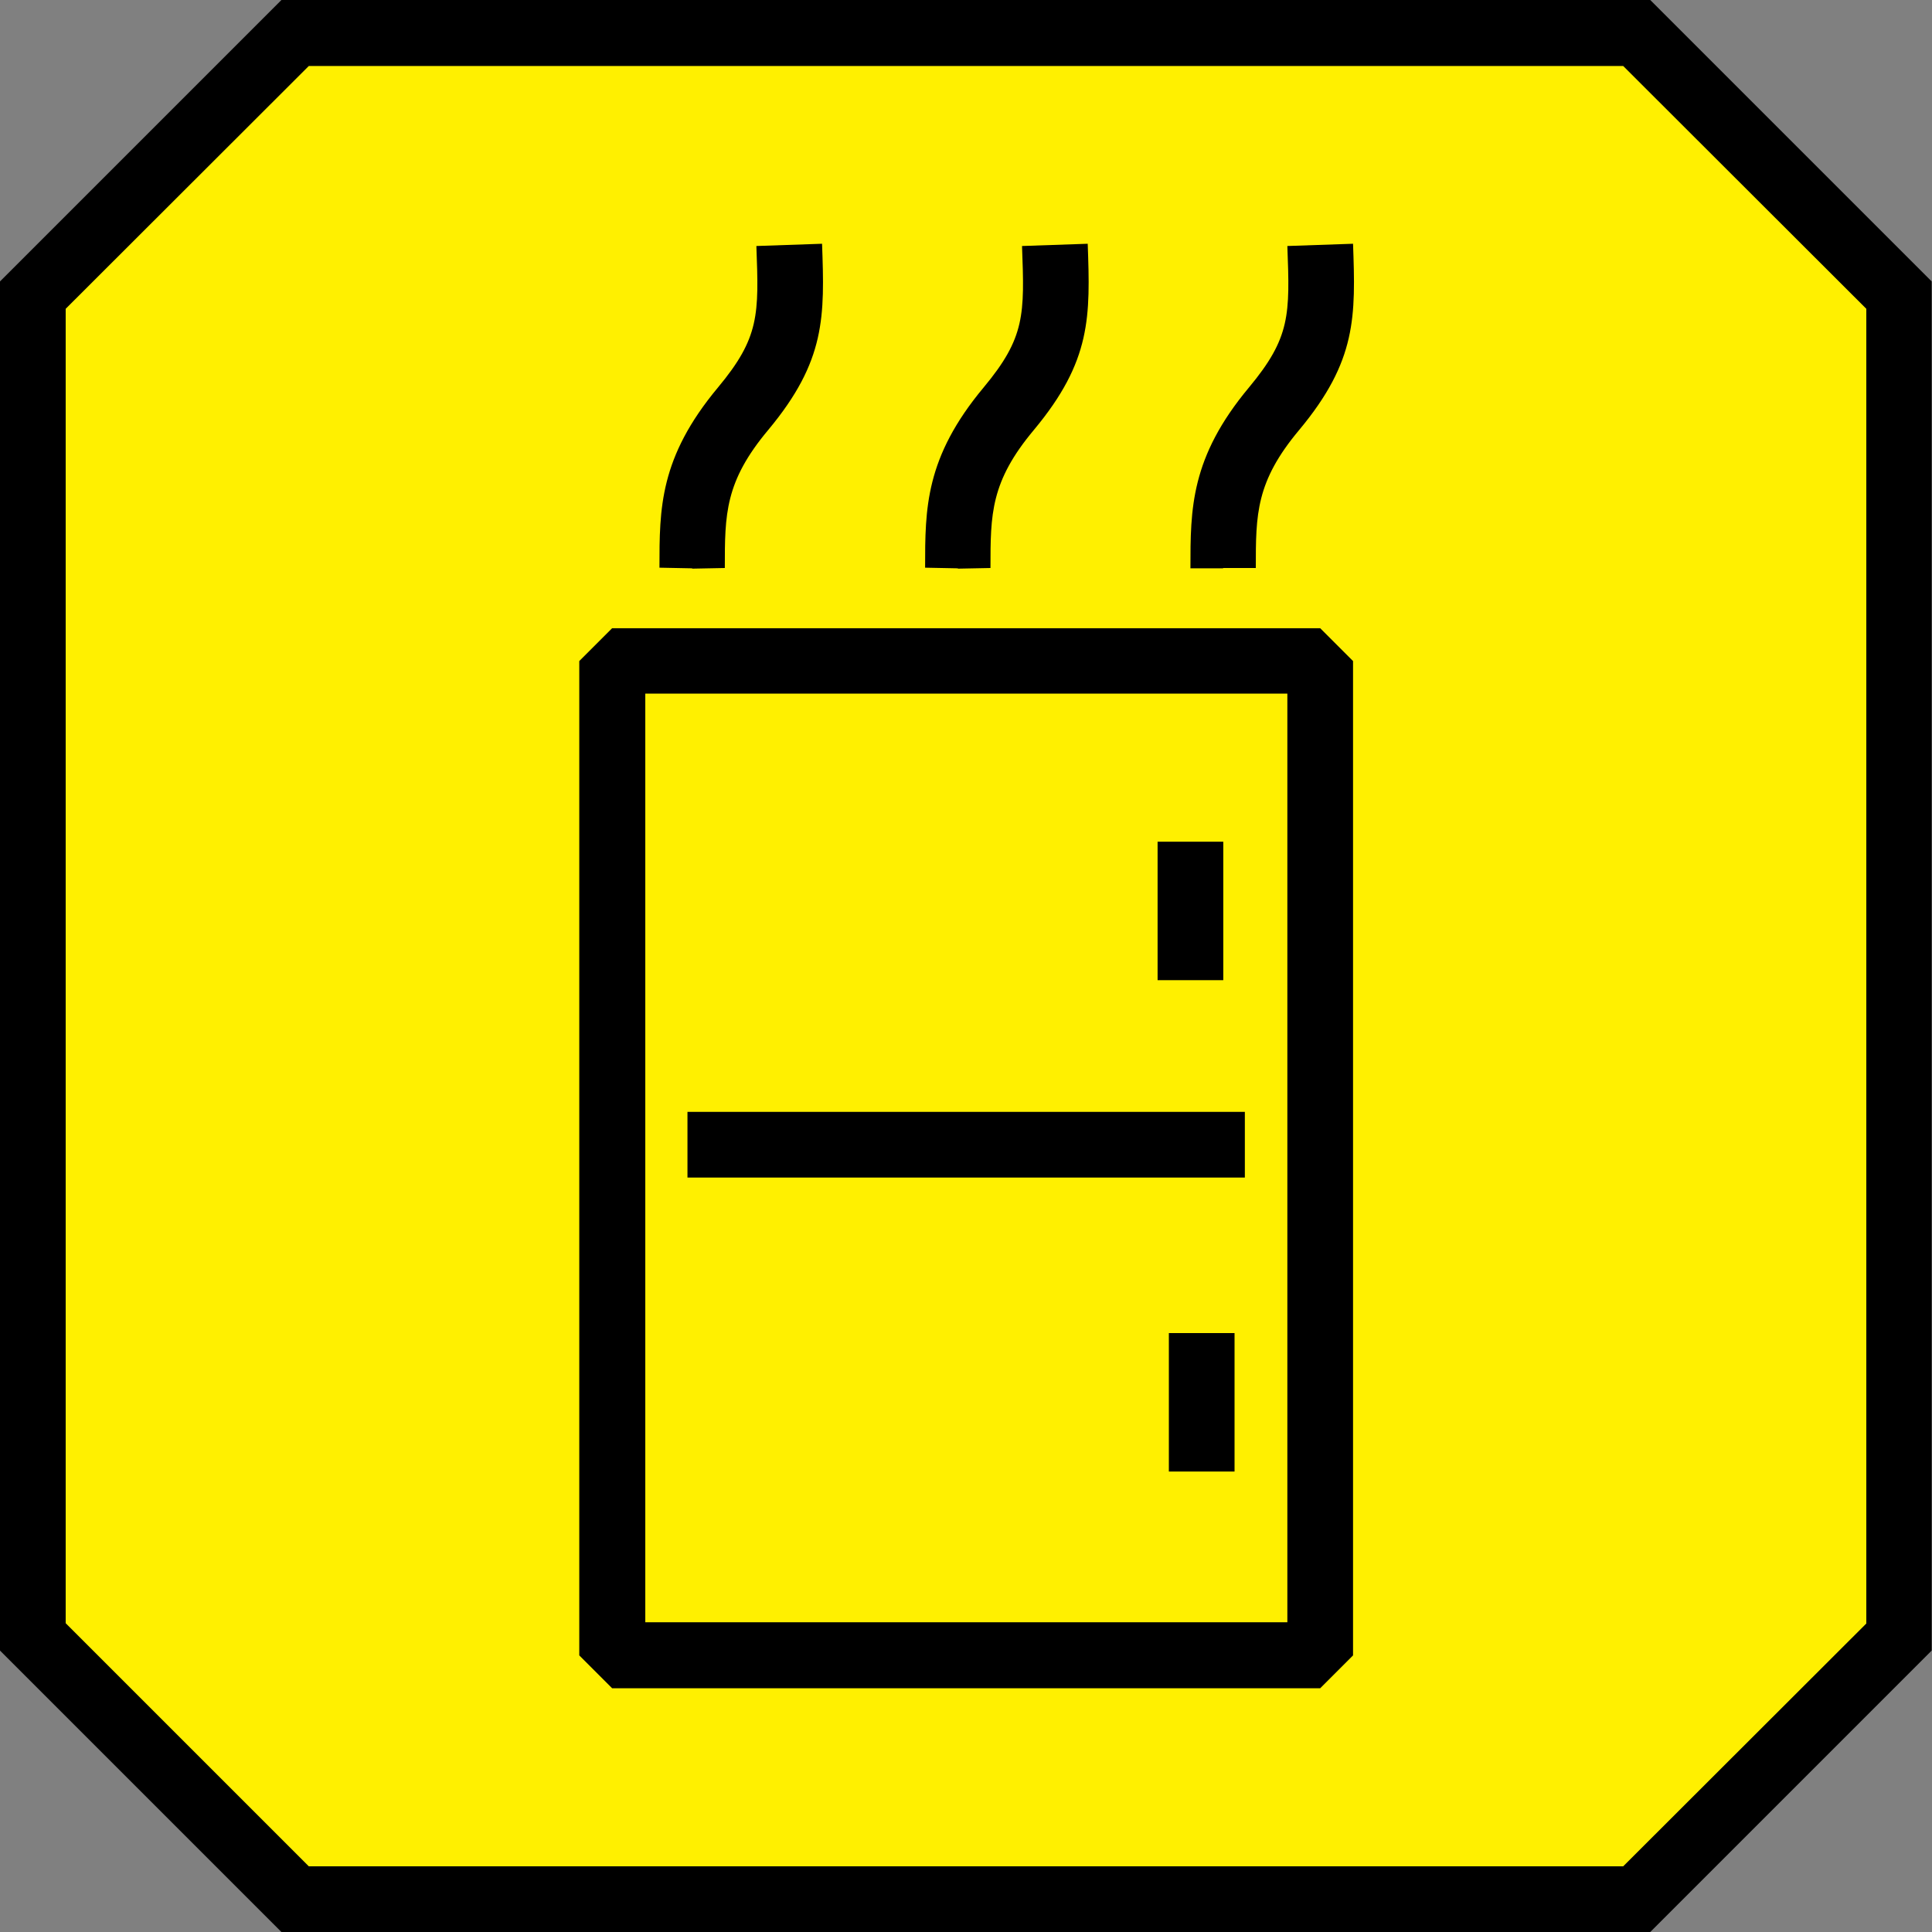 <?xml version="1.0" encoding="UTF-8"?><svg id="b" xmlns="http://www.w3.org/2000/svg" viewBox="0 0 60 60"><rect x="0" y="0" width="60" height="60" fill="#808080" stroke="none"/><g id="c"><polygon points="50.83 1.02 9.17 1.02 1.02 9.16 1.02 50.84 9.16 58.98 50.83 58.98 58.98 50.84 58.98 9.16 50.83 1.02" style="fill:#fff000; stroke-width:0px;"/><path d="M51.26,60H8.74L0,51.26V8.74L8.74,0h42.51l8.74,8.74v42.52l-8.74,8.74ZM9.59,57.96h40.82l7.55-7.54V9.59l-7.55-7.54H9.59l-7.55,7.54v40.82l7.54,7.54Z" style="stroke-width:0px;"/><rect x="19.01" y="20.52" width="21.99" height="30.88" style="fill:#fff000; stroke-width:0px;"/><path d="M41,52.43h-21.99l-1.02-1.02v-30.88l1.02-1.02h21.99l1.02,1.02v30.88l-1.02,1.02ZM20.04,50.38h19.94v-28.84h-19.94v28.84Z" style="stroke-width:0px;"/><rect x="21.35" y="34.53" width="17.31" height="2.04" style="stroke-width:0px;"/><rect x="35.95" y="26.14" width="2.04" height="4.3" style="stroke-width:0px;"/><rect x="36.3" y="41.4" width="2.04" height="4.3" style="stroke-width:0px;"/><path d="M21.5,17.65c0-1.76,0-3.06,1.58-4.96,1.53-1.84,1.51-2.84,1.43-5.09" style="fill:#fff000; stroke-width:0px;"/><path d="M21.5,17.65l-1.02-.02c0-1.84,0-3.42,1.82-5.6,1.29-1.55,1.27-2.26,1.19-4.39l2.04-.07c.08,2.26.12,3.63-1.67,5.78-1.35,1.61-1.35,2.62-1.35,4.29l-1.02.02Z" style="stroke-width:0px;"/><path d="M29.75,17.65c0-1.76,0-3.06,1.58-4.96,1.53-1.84,1.51-2.84,1.43-5.09" style="fill:#fff000; stroke-width:0px;"/><path d="M29.75,17.65l-1.02-.02c0-1.84,0-3.42,1.82-5.6,1.29-1.55,1.27-2.26,1.19-4.39l2.04-.07c.08,2.26.12,3.63-1.67,5.78-1.35,1.61-1.35,2.62-1.35,4.29l-1.02.02Z" style="stroke-width:0px;"/><path d="M37.99,17.65c0-1.76,0-3.06,1.58-4.96,1.53-1.84,1.51-2.84,1.43-5.09" style="fill:#fff000; stroke-width:0px;"/><path d="M37.99,17.65h-1.02c0-1.85,0-3.44,1.82-5.62,1.29-1.55,1.27-2.26,1.19-4.39l2.04-.07c.08,2.26.12,3.63-1.67,5.78-1.35,1.61-1.35,2.62-1.35,4.29h-1.02Z" style="stroke-width:0px;"/></g></svg>